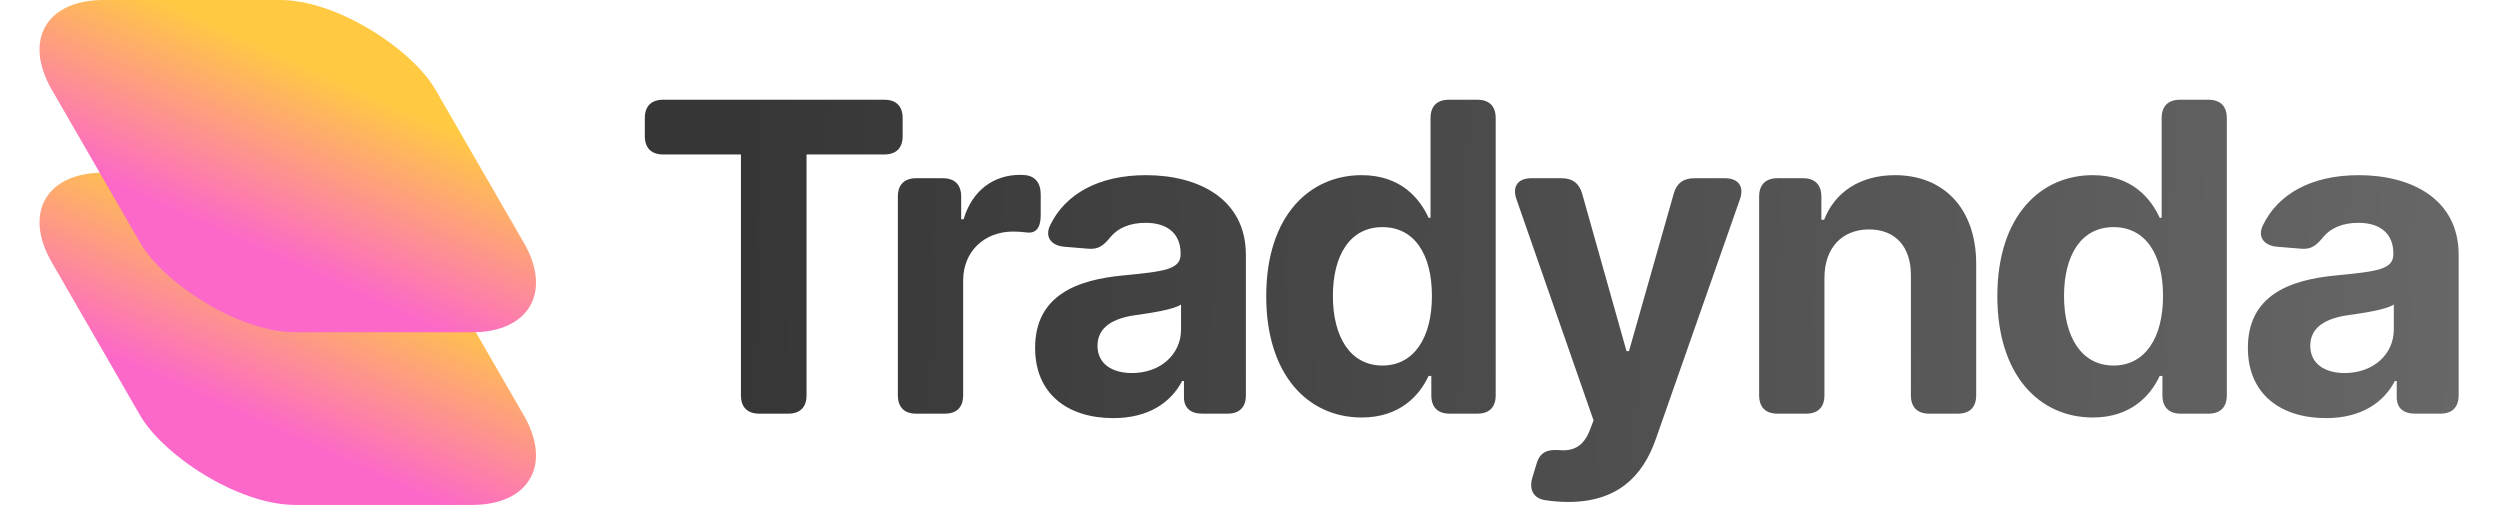 <svg width="139" height="29" viewBox="0 0 139 29" fill="none" xmlns="http://www.w3.org/2000/svg">
<path d="M35.852 6.568C35.852 5.903 36.21 5.545 36.875 5.545H49.165C49.83 5.545 50.188 5.903 50.188 6.568V7.565C50.188 8.23 49.83 8.588 49.165 8.588H44.844V21.977C44.844 22.642 44.486 23 43.821 23H42.219C41.554 23 41.196 22.642 41.196 21.977V8.588H36.875C36.21 8.588 35.852 8.23 35.852 7.565V6.568ZM49.921 10.932C49.921 10.267 50.279 9.909 50.944 9.909H52.418C53.083 9.909 53.441 10.267 53.441 10.932V12.193H53.577C54.054 10.574 55.256 9.722 56.722 9.722C56.782 9.722 56.85 9.722 56.918 9.73C57.549 9.756 57.864 10.173 57.864 10.804V11.972C57.864 12.671 57.591 12.986 57.105 12.926C56.841 12.892 56.569 12.875 56.33 12.875C54.728 12.875 53.551 13.983 53.551 15.594V21.977C53.551 22.642 53.194 23 52.529 23H50.944C50.279 23 49.921 22.642 49.921 21.977V10.932ZM61.899 23.247C59.402 23.247 57.552 21.935 57.552 19.344C57.552 16.421 59.879 15.551 62.47 15.312C64.746 15.091 65.641 14.98 65.641 14.136V14.085C65.641 13.011 64.933 12.389 63.697 12.389C62.802 12.389 62.163 12.688 61.763 13.156C61.388 13.617 61.098 13.881 60.518 13.829L59.18 13.719C58.456 13.659 58.072 13.182 58.388 12.526C59.223 10.787 61.089 9.739 63.714 9.739C66.629 9.739 69.271 11.051 69.271 14.171V21.977C69.271 22.642 68.913 23 68.248 23H66.851C66.186 23 65.828 22.676 65.828 22.088V21.185H65.726C65.087 22.403 63.834 23.247 61.899 23.247ZM61.021 19.224C61.021 20.222 61.822 20.741 62.939 20.741C64.532 20.741 65.666 19.693 65.666 18.321V16.932C65.231 17.222 63.936 17.409 63.143 17.52C61.865 17.699 61.021 18.202 61.021 19.224ZM75.712 23.213C72.729 23.213 70.402 20.852 70.402 16.472C70.402 11.972 72.831 9.739 75.703 9.739C77.894 9.739 78.942 11.043 79.428 12.108H79.538V6.568C79.538 5.903 79.897 5.545 80.561 5.545H82.138C82.803 5.545 83.161 5.903 83.161 6.568V21.977C83.161 22.642 82.803 23 82.138 23H80.604C79.939 23 79.581 22.642 79.581 21.977V20.903H79.428C78.925 21.994 77.825 23.213 75.712 23.213ZM74.109 16.454C74.109 18.739 75.081 20.324 76.862 20.324C78.609 20.324 79.615 18.79 79.615 16.454C79.615 14.119 78.627 12.628 76.862 12.628C75.064 12.628 74.109 14.188 74.109 16.454ZM87.187 27.909C86.727 27.909 86.284 27.866 85.892 27.807C85.236 27.696 85.005 27.185 85.201 26.546L85.44 25.761C85.628 25.139 86.037 24.977 86.684 25.028C87.469 25.097 88.04 24.824 88.389 23.929L88.602 23.375L84.315 11.077C84.068 10.369 84.392 9.909 85.142 9.909H86.829C87.434 9.909 87.809 10.199 87.971 10.778L90.434 19.523H90.571L93.059 10.77C93.221 10.19 93.596 9.909 94.201 9.909H95.906C96.656 9.909 96.988 10.369 96.741 11.077L92.062 24.415C91.321 26.528 89.889 27.909 87.187 27.909ZM101.439 21.977C101.439 22.642 101.081 23 100.416 23H98.831C98.166 23 97.808 22.642 97.808 21.977V10.932C97.808 10.267 98.166 9.909 98.831 9.909H100.246C100.911 9.909 101.268 10.267 101.268 10.932V12.219H101.422C102.01 10.693 103.416 9.739 105.359 9.739C108.087 9.739 109.876 11.614 109.876 14.665V21.977C109.876 22.642 109.518 23 108.854 23H107.268C106.604 23 106.246 22.642 106.246 21.977V15.312C106.254 13.71 105.376 12.756 103.919 12.756C102.453 12.756 101.447 13.744 101.439 15.432V21.977ZM116.362 23.213C113.379 23.213 111.052 20.852 111.052 16.472C111.052 11.972 113.481 9.739 116.353 9.739C118.544 9.739 119.592 11.043 120.078 12.108H120.188V6.568C120.188 5.903 120.546 5.545 121.211 5.545H122.788C123.453 5.545 123.811 5.903 123.811 6.568V21.977C123.811 22.642 123.453 23 122.788 23H121.254C120.589 23 120.231 22.642 120.231 21.977V20.903H120.078C119.575 21.994 118.475 23.213 116.362 23.213ZM114.76 16.454C114.76 18.739 115.731 20.324 117.512 20.324C119.26 20.324 120.265 18.79 120.265 16.454C120.265 14.119 119.277 12.628 117.512 12.628C115.714 12.628 114.76 14.188 114.76 16.454ZM129.329 23.247C126.832 23.247 124.982 21.935 124.982 19.344C124.982 16.421 127.309 15.551 129.9 15.312C132.175 15.091 133.07 14.98 133.07 14.136V14.085C133.07 13.011 132.363 12.389 131.127 12.389C130.232 12.389 129.593 12.688 129.192 13.156C128.817 13.617 128.528 13.881 127.948 13.829L126.61 13.719C125.886 13.659 125.502 13.182 125.817 12.526C126.653 10.787 128.519 9.739 131.144 9.739C134.059 9.739 136.701 11.051 136.701 14.171V21.977C136.701 22.642 136.343 23 135.678 23H134.28C133.616 23 133.258 22.676 133.258 22.088V21.185H133.155C132.516 22.403 131.263 23.247 129.329 23.247ZM128.451 19.224C128.451 20.222 129.252 20.741 130.368 20.741C131.962 20.741 133.096 19.693 133.096 18.321V16.932C132.661 17.222 131.366 17.409 130.573 17.52C129.295 17.699 128.451 18.202 128.451 19.224Z" fill="url(#paint0_linear_670_38)"/>
<rect width="21.333" height="21.333" rx="5.757" transform="matrix(1 0 0.5 0.866 0 9.6)" fill="url(#paint1_linear_670_38)"/>
<rect width="21.333" height="21.333" rx="5.757" transform="matrix(1 0 0.5 0.866 0 0)" fill="url(#paint2_linear_670_38)"/>
<defs>
<linearGradient id="paint0_linear_670_38" x1="41" y1="14.5" x2="138.994" y2="17.603" gradientUnits="userSpaceOnUse">
<stop stop-color="#363636"/>
<stop offset="1" stop-color="#686868"/>
</linearGradient>
<linearGradient id="paint1_linear_670_38" x1="7.81" y1="17.233" x2="16.384" y2="5.075" gradientUnits="userSpaceOnUse">
<stop stop-color="#FC67CA"/>
<stop offset="1" stop-color="#FFCA42"/>
</linearGradient>
<linearGradient id="paint2_linear_670_38" x1="7.81" y1="17.233" x2="16.384" y2="5.075" gradientUnits="userSpaceOnUse">
<stop stop-color="#FC67CA"/>
<stop offset="1" stop-color="#FFCA42"/>
</linearGradient>
</defs>
</svg>
